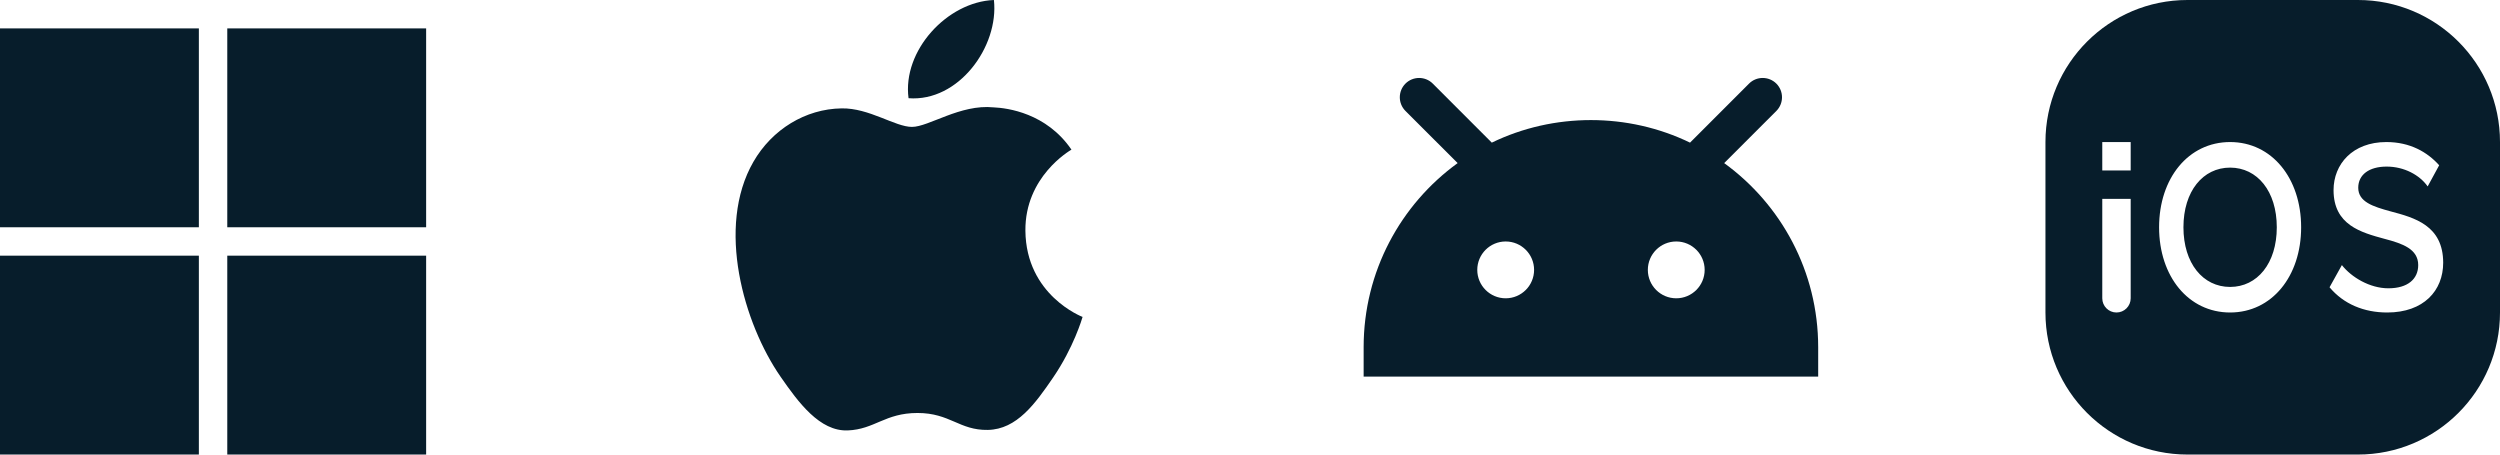 <svg width="88" height="16" viewBox="0 0 88 16" fill="none" xmlns="http://www.w3.org/2000/svg">
<path d="M0 1H7V8H0V1ZM8 1H15V8H8V1ZM0 9H7V16H0V9ZM8 9H15V16H8" fill="#071D2B"/>
<path d="M36.094 8.121C36.115 10.391 38.085 11.147 38.107 11.156C38.09 11.21 37.792 12.233 37.069 13.29C36.444 14.203 35.795 15.114 34.773 15.133C33.768 15.151 33.445 14.537 32.297 14.537C31.149 14.537 30.79 15.114 29.839 15.151C28.853 15.188 28.101 14.163 27.471 13.253C26.183 11.39 25.198 7.99 26.52 5.695C27.177 4.555 28.35 3.834 29.624 3.815C30.593 3.797 31.508 4.467 32.1 4.467C32.692 4.467 33.803 3.661 34.971 3.779C35.46 3.8 36.833 3.977 37.715 5.267C37.644 5.311 36.077 6.223 36.094 8.121ZM34.986 0C33.335 0.066 31.758 1.788 31.981 3.457C33.743 3.593 35.166 1.639 34.986 0Z" fill="#071D2B"/>
<path fill-rule="evenodd" clip-rule="evenodd" d="M50.434 2.943C50.169 2.678 49.738 2.678 49.472 2.943C49.207 3.209 49.207 3.639 49.472 3.905L51.309 5.741C49.304 7.195 48 9.556 48 12.222V13.256H64V12.222C64 9.556 62.696 7.195 60.691 5.741L62.528 3.905C62.793 3.639 62.793 3.209 62.528 2.943C62.262 2.678 61.831 2.678 61.566 2.943L59.489 5.021C57.307 3.962 54.693 3.962 52.511 5.021L50.434 2.943ZM59.004 10.5C59.556 10.5 60.004 10.052 60.004 9.5C60.004 8.948 59.556 8.5 59.004 8.5C58.451 8.5 58.004 8.948 58.004 9.5C58.004 10.052 58.451 10.5 59.004 10.5ZM53 10.5C53.552 10.5 54 10.052 54 9.5C54 8.948 53.552 8.5 53 8.5C52.448 8.5 52 8.948 52 9.5C52 10.052 52.448 10.5 53 10.5Z" fill="#071D2B"/>
<path fill-rule="evenodd" clip-rule="evenodd" d="M77 0C74.239 0 72 2.239 72 5V11C72 13.761 74.239 16 77 16H83C85.761 16 88 13.761 88 11V5C88 2.239 85.761 0 83 0H77ZM74 5V6H75V5H74ZM74 10.5C74 10.776 74.224 11 74.5 11C74.776 11 75 10.776 75 10.5V7H74V10.5ZM76 8C76 6.27 77.034 5 78.5 5C79.966 5 81 6.27 81 8C81 9.73 79.966 11 78.5 11C77.034 11 76 9.73 76 8ZM76.857 8C76.857 9.27 77.544 10.1 78.5 10.1C79.456 10.1 80.143 9.27 80.143 8C80.143 6.73 79.456 5.9 78.5 5.9C77.544 5.9 76.857 6.73 76.857 8ZM82.434 9.331L82 10.112C82.495 10.704 83.212 11 84.03 11C85.313 11 86 10.231 86 9.249C86 7.935 84.99 7.663 84.141 7.438C83.535 7.272 83.01 7.107 83.01 6.609C83.01 6.148 83.394 5.864 84.01 5.864C84.626 5.864 85.172 6.16 85.454 6.562L85.859 5.817C85.444 5.355 84.838 5 84 5C82.808 5 82.141 5.781 82.141 6.692C82.141 7.92 83.107 8.182 83.934 8.407L83.939 8.408C84.566 8.574 85.121 8.763 85.121 9.331C85.121 9.817 84.758 10.148 84.071 10.148C83.414 10.148 82.768 9.757 82.434 9.331Z" fill="#071D2B"/>
</svg>